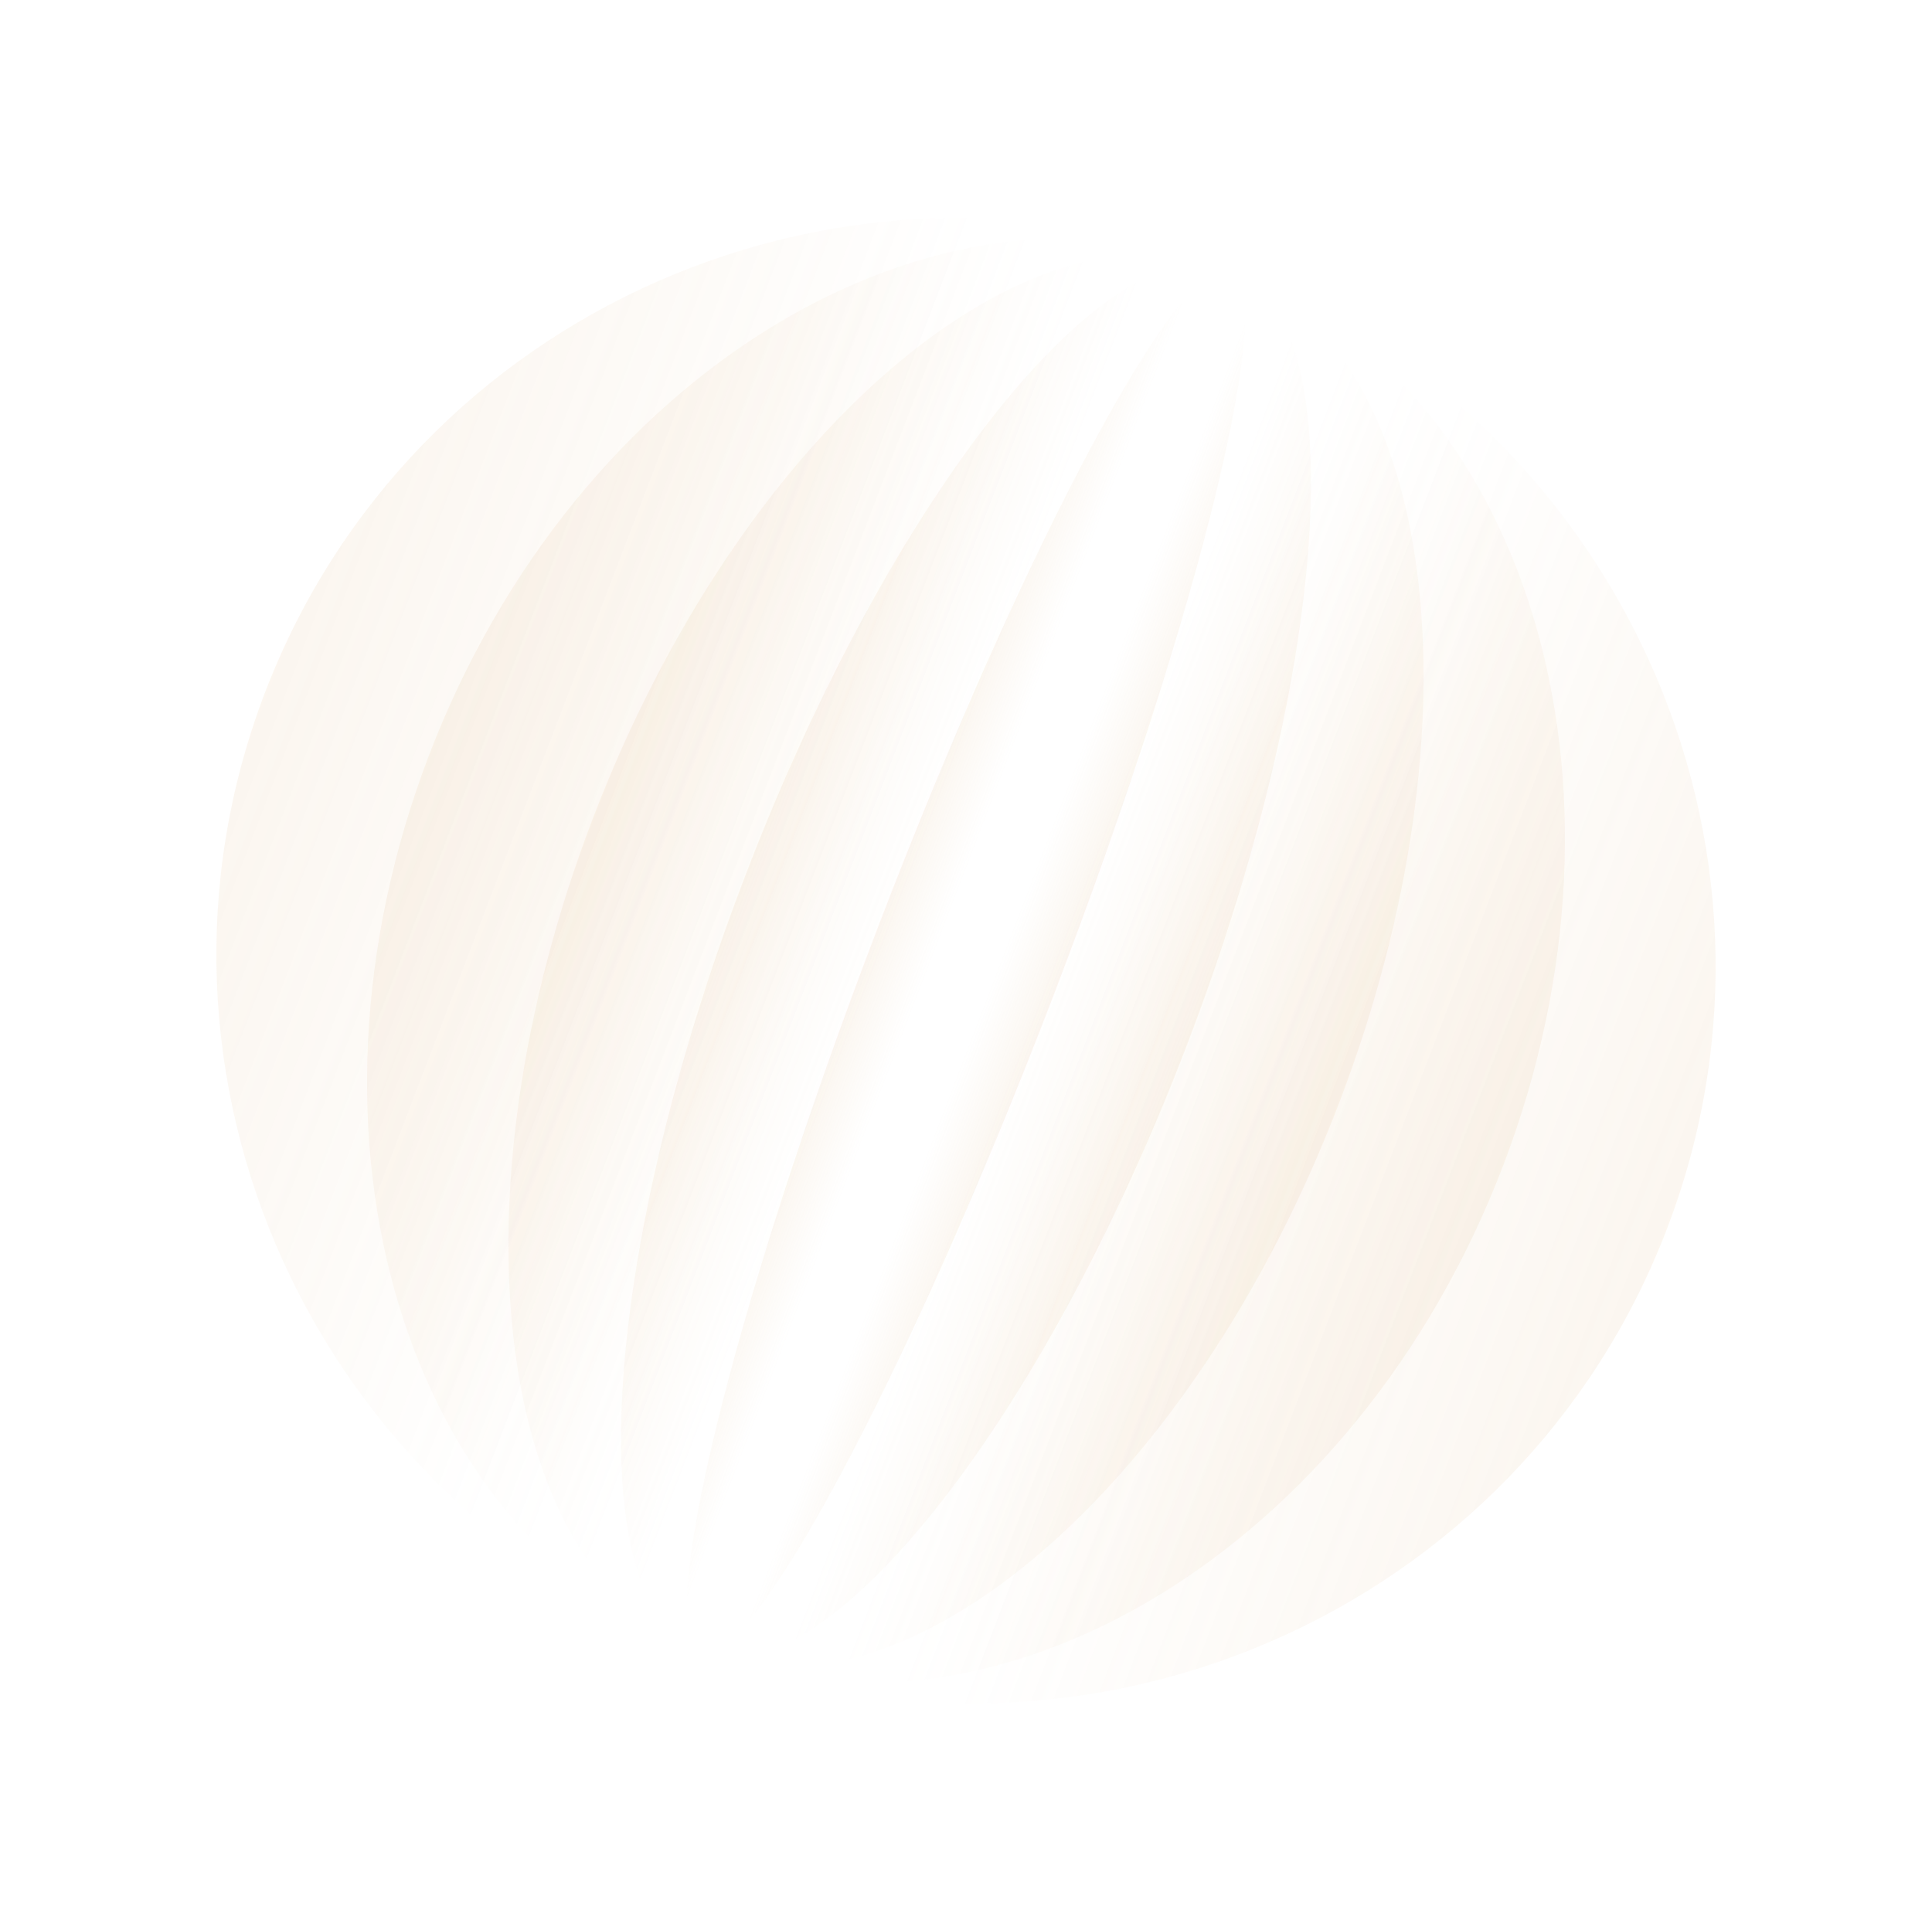 <?xml version="1.0" encoding="UTF-8"?> <svg xmlns="http://www.w3.org/2000/svg" width="702" height="699" viewBox="0 0 702 699" fill="none"><path d="M254.713 600.852C114.039 547.039 43.108 390.723 96.285 251.709C149.462 112.694 306.609 43.624 447.284 97.435L254.713 600.852Z" fill="url(#paint0_linear_659_48)" fill-opacity="0.1"></path><path d="M254.715 600.853C395.39 654.663 552.536 585.593 605.713 446.579C658.89 307.564 587.959 151.248 447.285 97.435L254.715 600.853Z" fill="url(#paint1_linear_659_48)" fill-opacity="0.1"></path><path d="M254.713 600.853C146.952 559.632 102.704 413.521 155.88 274.506C209.058 135.491 339.523 56.214 447.284 97.435L254.713 600.853Z" fill="url(#paint2_linear_659_48)" fill-opacity="0.1"></path><path d="M254.715 600.853C362.476 642.073 492.941 562.796 546.118 423.781C599.294 284.767 555.046 138.656 447.286 97.434L254.715 600.853Z" fill="url(#paint3_linear_659_48)" fill-opacity="0.1"></path><path d="M254.713 600.853L253.839 600.512C179.729 571.16 162.505 435.774 215.474 297.302C268.651 158.287 372.436 68.802 447.284 97.434L254.713 600.853Z" fill="url(#paint4_linear_659_48)" fill-opacity="0.1"></path><path d="M254.714 600.852C329.562 629.483 433.346 540 486.523 400.985C539.7 261.97 522.132 126.067 447.284 97.435L254.714 600.852Z" fill="url(#paint5_linear_659_48)" fill-opacity="0.1"></path><path d="M254.714 600.852C210.39 583.893 217.565 457.456 270.742 318.443C323.918 179.43 402.958 80.483 447.284 97.435L254.714 600.852Z" fill="url(#paint6_linear_659_48)" fill-opacity="0.1"></path><path d="M254.712 600.852C299.038 617.804 378.078 518.857 431.254 379.844C484.431 240.831 491.607 114.392 447.283 97.434L254.712 600.852Z" fill="url(#paint7_linear_659_48)" fill-opacity="0.1"></path><path d="M254.713 600.853L254.508 600.768C237.286 593.175 266.066 475.388 319.035 336.916C372.212 197.901 429.631 90.682 447.284 97.435L254.713 600.853Z" fill="url(#paint8_linear_659_48)" fill-opacity="0.1"></path><path d="M254.712 600.853C272.365 607.605 329.784 500.385 382.961 361.37C436.138 222.355 464.936 104.188 447.283 97.435L254.712 600.853Z" fill="url(#paint9_linear_659_48)" fill-opacity="0.1"></path><defs><linearGradient id="paint0_linear_659_48" x1="92.649" y1="240.013" x2="268.125" y2="307.138" gradientUnits="userSpaceOnUse"><stop stop-color="#D7A25F"></stop><stop offset="1" stop-color="#D7A25F" stop-opacity="0"></stop></linearGradient><linearGradient id="paint1_linear_659_48" x1="616.227" y1="440.296" x2="440.75" y2="373.172" gradientUnits="userSpaceOnUse"><stop stop-color="#D7A25F"></stop><stop offset="1" stop-color="#D7A25F" stop-opacity="0"></stop></linearGradient><linearGradient id="paint2_linear_659_48" x1="153.899" y1="263.444" x2="288.319" y2="314.863" gradientUnits="userSpaceOnUse"><stop stop-color="#D7A25F"></stop><stop offset="1" stop-color="#D7A25F" stop-opacity="0"></stop></linearGradient><linearGradient id="paint3_linear_659_48" x1="554.976" y1="416.865" x2="420.556" y2="365.446" gradientUnits="userSpaceOnUse"><stop stop-color="#D7A25F"></stop><stop offset="1" stop-color="#D7A25F" stop-opacity="0"></stop></linearGradient><linearGradient id="paint4_linear_659_48" x1="215.148" y1="286.873" x2="308.514" y2="322.588" gradientUnits="userSpaceOnUse"><stop stop-color="#D7A25F"></stop><stop offset="1" stop-color="#D7A25F" stop-opacity="0"></stop></linearGradient><linearGradient id="paint5_linear_659_48" x1="493.726" y1="393.436" x2="400.361" y2="357.722" gradientUnits="userSpaceOnUse"><stop stop-color="#D7A25F"></stop><stop offset="1" stop-color="#D7A25F" stop-opacity="0"></stop></linearGradient><linearGradient id="paint6_linear_659_48" x1="271.951" y1="308.601" x2="327.242" y2="329.751" gradientUnits="userSpaceOnUse"><stop stop-color="#D7A25F"></stop><stop offset="1" stop-color="#D7A25F" stop-opacity="0"></stop></linearGradient><linearGradient id="paint7_linear_659_48" x1="436.922" y1="371.707" x2="381.632" y2="350.557" gradientUnits="userSpaceOnUse"><stop stop-color="#D7A25F"></stop><stop offset="1" stop-color="#D7A25F" stop-opacity="0"></stop></linearGradient><linearGradient id="paint8_linear_659_48" x1="321.586" y1="327.588" x2="343.606" y2="336.012" gradientUnits="userSpaceOnUse"><stop stop-color="#D7A25F"></stop><stop offset="1" stop-color="#D7A25F" stop-opacity="0"></stop></linearGradient><linearGradient id="paint9_linear_659_48" x1="387.287" y1="352.721" x2="365.267" y2="344.298" gradientUnits="userSpaceOnUse"><stop stop-color="#D7A25F"></stop><stop offset="1" stop-color="#D7A25F" stop-opacity="0"></stop></linearGradient></defs></svg> 